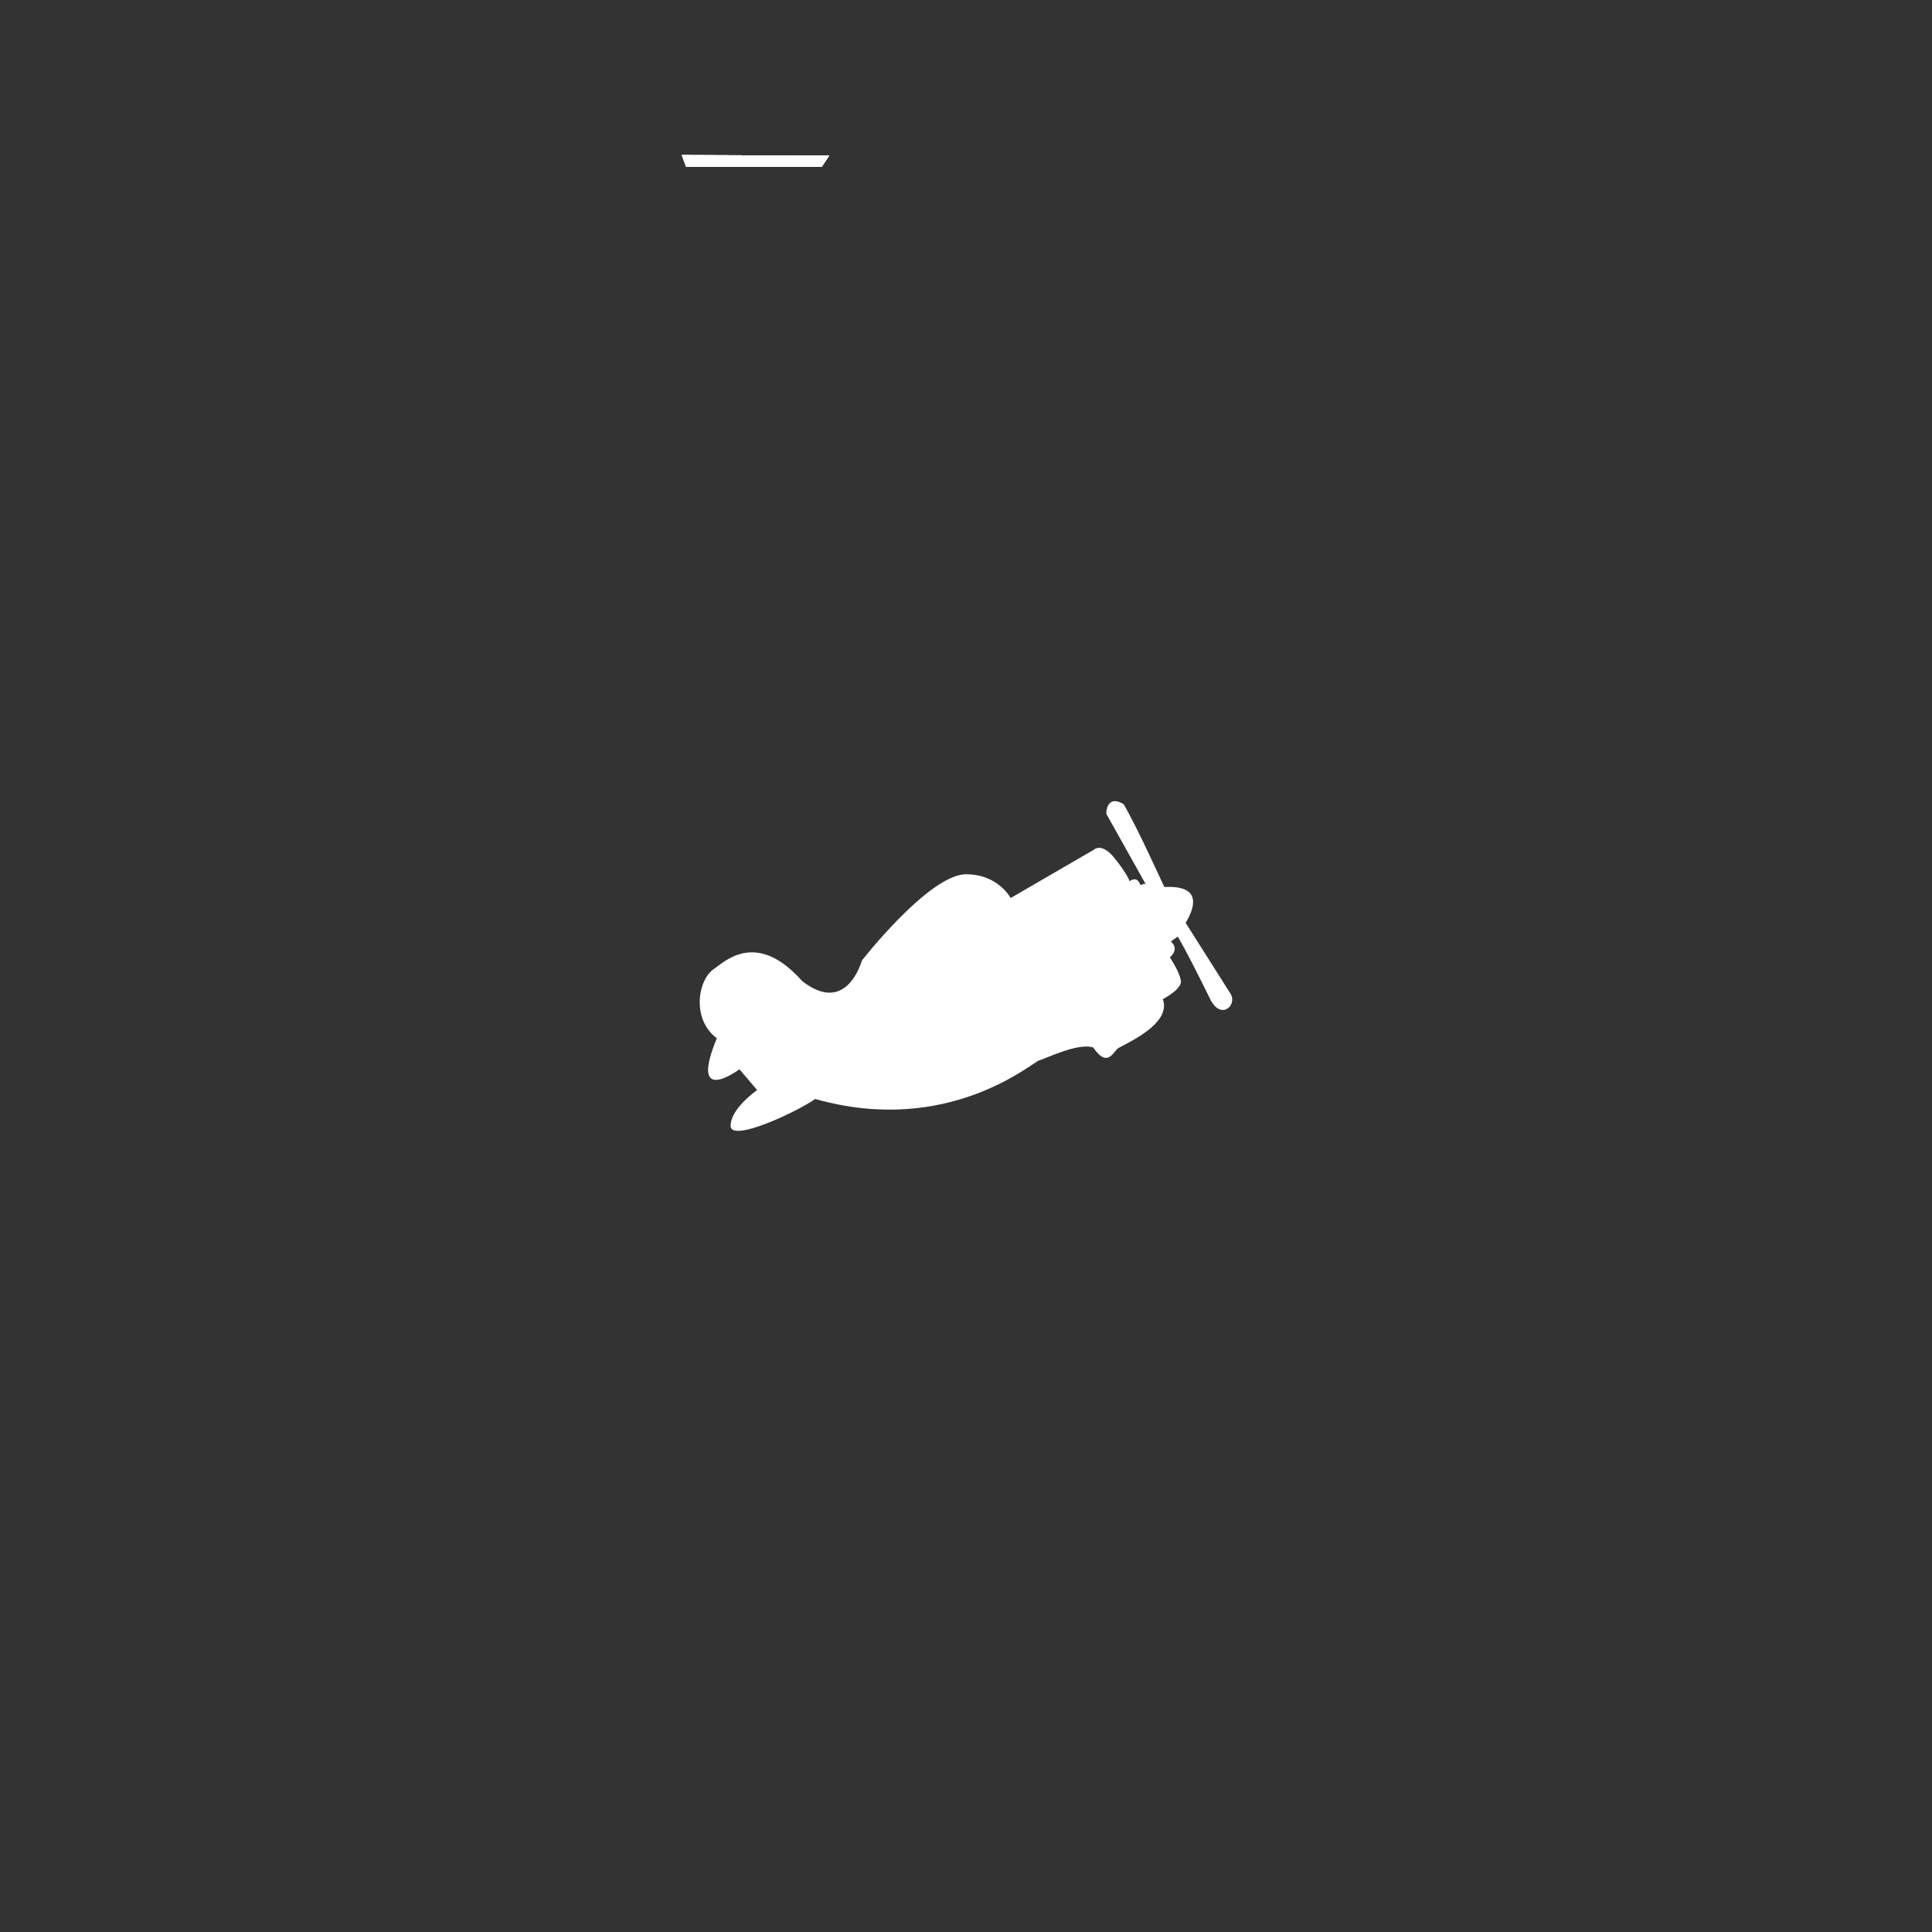 <svg xmlns="http://www.w3.org/2000/svg" xmlns:xlink="http://www.w3.org/1999/xlink" preserveAspectRatio="xMidYMid meet" width="32" height="32" viewBox="0 0 32 32" style="width:100%;height:100%;"><rect x="0" y="0" width="32" height="32" fill="#333333" stroke="none"/><script xmlns=""/><defs><animate repeatCount="indefinite" dur="1s" begin="0s" xlink:href="#_R_G_L_0_G_L_0_G_L_4_G_D_0_P_0" fill="freeze" attributeName="d" attributeType="XML" from="M25.05 -3.48 C25.05,-3.48 25.92,-2.13 28.88,3.9 C30.14,6.47 32.1,4.67 31.32,3.32 C31.32,3.32 25.99,-5.1 25.99,-5.1 C28.78,-9.83 24.08,-9.33 23.48,-9.35 C23.48,-9.35 23.42,-9.45 23.42,-9.45 C23.41,-9.41 20.31,-16.33 18.65,-19.14 C16.52,-20.45 16.5,-17.78 16.67,-17.88 C16.67,-17.88 21.25,-9.7 21.25,-9.7 C21.34,-9.66 21.32,-9.57 21.32,-9.57 C21.32,-9.57 21.25,-9.7 21.25,-9.7 C21.17,-9.74 20.99,-9.73 20.63,-9.57 C20.25,-10.77 19.35,-10.03 19.35,-10.03 C19.35,-10.03 19.2,-10.72 17.6,-12.73 C16.05,-14.66 15.17,-13.78 15.17,-13.78 C15.17,-13.78 5.28,-8.04 5.28,-8.04 C5.28,-8.04 3.77,-10.95 -0.18,-10.85 C-4.6,-10.54 -12.3,-0.67 -12.3,-0.67 C-12.37,-0.53 -14.11,5.89 -19.37,1.79 C-24.45,-3.9 -28,-1.04 -29.71,0.27 C-31.76,1.51 -32.5,6.32 -29.48,8.55 C-32.88,16.77 -26.81,12.21 -26.8,12.22 C-26.8,12.22 -24.71,14.68 -24.71,14.68 C-24.71,14.68 -27.84,16.84 -27.85,18.9 C-27.87,20.96 -19.88,17.2 -17.85,15.73 C-2.09,20.2 7.86,11.38 8.65,11.17 C9.14,11.09 13.2,9.03 15.05,9.64 C16.71,12.06 17.36,10.25 17.96,9.76 C18.64,9.27 24.39,6.94 23.29,3.92 C25.85,2.51 25.4,1.68 25.4,1.68 C25.4,1.68 25.36,0.88 24.12,-1.02 C25.34,-2.1 24.23,-2.89 24.23,-2.89 C24.23,-2.89 25.05,-3.48 25.05,-3.48z " to="M25.05 -3.48 C25.05,-3.48 25.92,-2.13 28.88,3.9 C30.14,6.47 32.1,4.67 31.32,3.32 C31.32,3.32 25.99,-5.1 25.99,-5.1 C28.78,-9.83 24.08,-9.33 23.48,-9.35 C23.48,-9.35 23.42,-9.45 23.42,-9.45 C23.41,-9.41 20.31,-16.33 18.65,-19.14 C16.52,-20.45 16.5,-17.78 16.67,-17.88 C16.67,-17.88 21.25,-9.7 21.25,-9.7 C21.34,-9.66 21.32,-9.57 21.32,-9.57 C21.32,-9.57 21.25,-9.7 21.25,-9.7 C21.17,-9.74 20.99,-9.73 20.63,-9.57 C20.25,-10.77 19.35,-10.03 19.35,-10.03 C19.35,-10.03 19.2,-10.72 17.6,-12.73 C16.05,-14.66 15.17,-13.78 15.17,-13.78 C15.17,-13.78 5.28,-8.04 5.28,-8.04 C5.28,-8.04 3.77,-10.95 -0.18,-10.85 C-4.6,-10.54 -12.3,-0.67 -12.3,-0.67 C-12.37,-0.53 -14.11,5.89 -19.37,1.79 C-24.45,-3.9 -28,-1.04 -29.71,0.27 C-31.76,1.51 -32.5,6.32 -29.48,8.55 C-32.88,16.77 -26.81,12.21 -26.8,12.22 C-26.8,12.22 -24.71,14.68 -24.71,14.68 C-24.71,14.68 -27.84,16.84 -27.85,18.9 C-27.87,20.96 -19.88,17.2 -17.85,15.73 C-2.09,20.2 7.86,11.38 8.65,11.17 C9.14,11.09 13.2,9.03 15.05,9.64 C16.71,12.06 17.36,10.25 17.96,9.76 C18.64,9.27 24.39,6.94 23.29,3.92 C25.85,2.51 25.4,1.68 25.4,1.68 C25.4,1.68 25.36,0.88 24.12,-1.02 C25.34,-2.1 24.23,-2.89 24.23,-2.89 C24.23,-2.89 25.05,-3.48 25.05,-3.48z " keyTimes="0;0.033;0.067;0.1;0.133;0.167;0.2;0.233;0.267;0.3;0.333;0.367;0.4;0.433;0.467;0.5;0.533;0.567;0.6;0.633;0.667;0.7;0.733;0.767;0.8;0.833;0.867;0.9;0.933;0.967;1" values="M25.05 -3.48 C25.05,-3.48 25.92,-2.13 28.88,3.9 C30.14,6.47 32.1,4.67 31.32,3.32 C31.32,3.32 25.99,-5.1 25.99,-5.1 C28.78,-9.83 24.08,-9.33 23.48,-9.35 C23.48,-9.35 23.42,-9.45 23.42,-9.45 C23.41,-9.41 20.31,-16.33 18.65,-19.14 C16.52,-20.45 16.5,-17.78 16.67,-17.88 C16.67,-17.88 21.25,-9.7 21.25,-9.7 C21.34,-9.66 21.32,-9.57 21.32,-9.57 C21.32,-9.57 21.25,-9.7 21.25,-9.7 C21.17,-9.74 20.99,-9.73 20.63,-9.57 C20.25,-10.77 19.35,-10.03 19.35,-10.03 C19.35,-10.03 19.2,-10.72 17.6,-12.73 C16.05,-14.66 15.17,-13.78 15.17,-13.78 C15.17,-13.78 5.28,-8.04 5.28,-8.04 C5.28,-8.04 3.77,-10.95 -0.18,-10.85 C-4.6,-10.54 -12.3,-0.67 -12.3,-0.67 C-12.37,-0.53 -14.11,5.89 -19.37,1.79 C-24.45,-3.9 -28,-1.04 -29.71,0.27 C-31.76,1.51 -32.5,6.32 -29.48,8.55 C-32.88,16.77 -26.81,12.21 -26.8,12.22 C-26.8,12.22 -24.71,14.68 -24.71,14.68 C-24.71,14.68 -27.84,16.84 -27.85,18.9 C-27.87,20.96 -19.88,17.2 -17.85,15.73 C-2.09,20.2 7.86,11.38 8.65,11.17 C9.14,11.09 13.2,9.03 15.05,9.64 C16.71,12.06 17.36,10.25 17.96,9.76 C18.64,9.27 24.39,6.94 23.29,3.92 C25.85,2.51 25.4,1.68 25.4,1.68 C25.4,1.68 25.36,0.88 24.12,-1.02 C25.34,-2.1 24.23,-2.89 24.23,-2.89 C24.23,-2.89 25.05,-3.48 25.05,-3.48z ;M25.05 -3.48 C25.05,-3.48 25.09,-4 26.05,-2.65 C27.12,-1.46 28.26,-2.38 26.86,-3.87 C26.86,-3.87 25.99,-5.1 25.99,-5.1 C28.78,-9.83 24.08,-9.33 23.48,-9.35 C23.48,-9.35 23.45,-9.52 23.45,-9.52 C23.45,-9.48 23.88,-8.84 22.22,-11.65 C21.51,-12.4 20.45,-11.56 20.95,-10.52 C20.95,-10.52 21.25,-9.7 21.25,-9.7 C21.34,-9.66 21.32,-9.57 21.32,-9.57 C21.32,-9.57 21.25,-9.7 21.25,-9.7 C21.17,-9.74 20.99,-9.73 20.63,-9.57 C20.25,-10.77 19.35,-10.03 19.35,-10.03 C19.35,-10.03 19.2,-10.72 17.6,-12.73 C16.05,-14.66 15.17,-13.78 15.17,-13.78 C15.17,-13.78 5.28,-8.04 5.28,-8.04 C5.28,-8.04 3.77,-10.95 -0.18,-10.85 C-4.6,-10.54 -12.3,-0.67 -12.3,-0.67 C-12.37,-0.53 -14.11,5.89 -19.37,1.79 C-24.45,-3.9 -28,-1.04 -29.71,0.27 C-31.76,1.51 -32.5,6.32 -29.48,8.55 C-32.88,16.77 -26.81,12.21 -26.8,12.22 C-26.8,12.22 -24.71,14.68 -24.71,14.68 C-24.71,14.68 -27.84,16.84 -27.85,18.9 C-27.87,20.96 -19.88,17.2 -17.85,15.73 C-2.09,20.2 7.86,11.38 8.65,11.17 C9.14,11.09 13.2,9.03 15.05,9.64 C16.71,12.06 17.36,10.25 17.96,9.76 C18.64,9.27 24.39,6.94 23.29,3.92 C25.85,2.51 25.4,1.68 25.4,1.68 C25.4,1.68 25.36,0.88 24.12,-1.02 C25.34,-2.1 24.23,-2.89 24.23,-2.89 C24.23,-2.89 25.05,-3.48 25.05,-3.48z ;M25.05 -3.48 C25.05,-3.48 25.92,-2.13 28.88,3.9 C30.14,6.47 32.1,4.67 31.32,3.32 C31.32,3.32 25.99,-5.1 25.99,-5.1 C28.78,-9.83 24.08,-9.33 23.48,-9.35 C23.48,-9.35 23.42,-9.45 23.42,-9.45 C23.41,-9.41 20.31,-16.33 18.65,-19.14 C16.52,-20.45 16.5,-17.78 16.67,-17.88 C16.67,-17.88 21.25,-9.7 21.25,-9.7 C21.34,-9.66 21.32,-9.57 21.32,-9.57 C21.32,-9.57 21.25,-9.7 21.25,-9.7 C21.17,-9.74 20.99,-9.73 20.63,-9.57 C20.25,-10.77 19.35,-10.03 19.35,-10.03 C19.35,-10.03 19.2,-10.72 17.6,-12.73 C16.05,-14.66 15.17,-13.78 15.17,-13.78 C15.17,-13.78 5.28,-8.04 5.28,-8.04 C5.28,-8.04 3.77,-10.95 -0.18,-10.85 C-4.6,-10.54 -12.3,-0.67 -12.3,-0.67 C-12.37,-0.53 -14.11,5.89 -19.37,1.79 C-24.45,-3.9 -28,-1.04 -29.71,0.27 C-31.76,1.51 -32.5,6.32 -29.48,8.55 C-32.88,16.77 -26.81,12.21 -26.8,12.22 C-26.8,12.22 -24.71,14.68 -24.71,14.68 C-24.71,14.68 -27.84,16.84 -27.85,18.9 C-27.87,20.96 -19.88,17.2 -17.85,15.73 C-2.09,20.2 7.86,11.38 8.65,11.17 C9.14,11.09 13.2,9.03 15.05,9.64 C16.71,12.06 17.36,10.25 17.96,9.76 C18.64,9.27 24.39,6.94 23.29,3.92 C25.85,2.51 25.4,1.68 25.4,1.68 C25.4,1.68 25.36,0.88 24.12,-1.02 C25.34,-2.1 24.23,-2.89 24.23,-2.89 C24.23,-2.89 25.05,-3.48 25.05,-3.48z ;M25.05 -3.48 C25.05,-3.48 25.09,-4 26.05,-2.65 C27.12,-1.46 28.26,-2.38 26.86,-3.87 C26.86,-3.87 25.99,-5.1 25.99,-5.1 C28.78,-9.83 24.08,-9.33 23.48,-9.35 C23.48,-9.35 23.45,-9.52 23.45,-9.52 C23.45,-9.48 23.88,-8.84 22.22,-11.65 C21.51,-12.4 20.45,-11.56 20.95,-10.52 C20.95,-10.52 21.25,-9.7 21.25,-9.7 C21.34,-9.66 21.32,-9.57 21.32,-9.57 C21.32,-9.57 21.25,-9.7 21.25,-9.7 C21.17,-9.74 20.99,-9.73 20.63,-9.57 C20.25,-10.77 19.35,-10.03 19.35,-10.03 C19.35,-10.03 19.2,-10.72 17.6,-12.73 C16.05,-14.66 15.17,-13.78 15.17,-13.78 C15.17,-13.78 5.28,-8.04 5.28,-8.04 C5.28,-8.04 3.77,-10.95 -0.18,-10.85 C-4.6,-10.54 -12.3,-0.67 -12.3,-0.67 C-12.37,-0.53 -14.11,5.89 -19.37,1.79 C-24.45,-3.9 -28,-1.04 -29.71,0.27 C-31.76,1.51 -32.5,6.32 -29.48,8.55 C-32.88,16.77 -26.81,12.21 -26.8,12.22 C-26.8,12.22 -24.71,14.68 -24.71,14.68 C-24.71,14.68 -27.84,16.84 -27.85,18.9 C-27.87,20.96 -19.88,17.2 -17.85,15.73 C-2.09,20.2 7.86,11.38 8.65,11.17 C9.14,11.09 13.2,9.03 15.05,9.64 C16.71,12.06 17.36,10.25 17.96,9.76 C18.64,9.27 24.39,6.94 23.29,3.92 C25.85,2.51 25.4,1.68 25.4,1.68 C25.4,1.68 25.36,0.88 24.12,-1.02 C25.34,-2.1 24.23,-2.89 24.23,-2.89 C24.23,-2.89 25.05,-3.48 25.05,-3.48z ;M25.05 -3.48 C25.05,-3.48 25.92,-2.13 28.88,3.9 C30.14,6.47 32.1,4.67 31.32,3.32 C31.32,3.32 25.99,-5.1 25.99,-5.1 C28.78,-9.83 24.08,-9.33 23.48,-9.35 C23.48,-9.35 23.42,-9.45 23.42,-9.45 C23.41,-9.41 20.31,-16.33 18.65,-19.14 C16.52,-20.45 16.5,-17.78 16.67,-17.88 C16.67,-17.88 21.25,-9.7 21.25,-9.7 C21.34,-9.66 21.32,-9.57 21.32,-9.57 C21.32,-9.57 21.25,-9.7 21.25,-9.7 C21.17,-9.74 20.99,-9.73 20.63,-9.57 C20.25,-10.77 19.35,-10.03 19.35,-10.03 C19.35,-10.03 19.2,-10.72 17.6,-12.73 C16.05,-14.66 15.17,-13.78 15.17,-13.78 C15.17,-13.78 5.28,-8.04 5.28,-8.04 C5.28,-8.04 3.77,-10.95 -0.18,-10.85 C-4.6,-10.54 -12.3,-0.67 -12.3,-0.67 C-12.37,-0.53 -14.11,5.89 -19.37,1.79 C-24.45,-3.9 -28,-1.04 -29.71,0.27 C-31.76,1.51 -32.5,6.32 -29.48,8.55 C-32.88,16.77 -26.81,12.21 -26.8,12.22 C-26.8,12.22 -24.71,14.68 -24.71,14.68 C-24.71,14.68 -27.84,16.84 -27.85,18.9 C-27.87,20.96 -19.88,17.2 -17.85,15.73 C-2.09,20.2 7.86,11.38 8.65,11.17 C9.14,11.09 13.2,9.03 15.05,9.64 C16.71,12.06 17.36,10.25 17.96,9.76 C18.64,9.27 24.39,6.94 23.29,3.92 C25.85,2.51 25.4,1.68 25.4,1.68 C25.4,1.68 25.36,0.88 24.12,-1.02 C25.34,-2.1 24.23,-2.89 24.23,-2.89 C24.23,-2.89 25.05,-3.48 25.05,-3.48z ;M25.05 -3.48 C25.05,-3.48 25.09,-4 26.05,-2.65 C27.12,-1.46 28.26,-2.38 26.86,-3.87 C26.86,-3.87 25.99,-5.1 25.99,-5.1 C28.78,-9.83 24.08,-9.33 23.48,-9.35 C23.48,-9.35 23.45,-9.52 23.45,-9.52 C23.45,-9.48 23.88,-8.84 22.22,-11.65 C21.51,-12.4 20.45,-11.56 20.95,-10.52 C20.95,-10.52 21.25,-9.7 21.25,-9.7 C21.34,-9.66 21.32,-9.57 21.32,-9.57 C21.32,-9.57 21.25,-9.7 21.25,-9.7 C21.17,-9.74 20.99,-9.73 20.63,-9.57 C20.25,-10.77 19.35,-10.03 19.35,-10.03 C19.35,-10.03 19.2,-10.72 17.6,-12.73 C16.05,-14.66 15.17,-13.78 15.17,-13.78 C15.17,-13.78 5.28,-8.04 5.28,-8.04 C5.28,-8.04 3.77,-10.95 -0.18,-10.85 C-4.6,-10.54 -12.3,-0.67 -12.3,-0.67 C-12.37,-0.53 -14.11,5.89 -19.37,1.79 C-24.45,-3.9 -28,-1.04 -29.71,0.27 C-31.76,1.51 -32.5,6.32 -29.48,8.55 C-32.88,16.77 -26.81,12.21 -26.8,12.22 C-26.8,12.22 -24.71,14.68 -24.71,14.68 C-24.71,14.68 -27.84,16.84 -27.85,18.9 C-27.87,20.96 -19.88,17.2 -17.85,15.73 C-2.09,20.2 7.86,11.38 8.65,11.17 C9.14,11.09 13.2,9.03 15.05,9.64 C16.71,12.06 17.36,10.25 17.96,9.76 C18.64,9.27 24.39,6.94 23.29,3.92 C25.85,2.51 25.4,1.68 25.4,1.68 C25.4,1.68 25.36,0.88 24.12,-1.02 C25.34,-2.1 24.23,-2.89 24.23,-2.89 C24.23,-2.89 25.05,-3.48 25.05,-3.48z ;M25.05 -3.48 C25.05,-3.48 25.92,-2.13 28.88,3.9 C30.14,6.47 32.1,4.67 31.32,3.32 C31.32,3.32 25.99,-5.1 25.99,-5.1 C28.78,-9.83 24.08,-9.33 23.48,-9.35 C23.48,-9.35 23.42,-9.45 23.42,-9.45 C23.41,-9.41 20.31,-16.33 18.65,-19.14 C16.52,-20.45 16.5,-17.78 16.67,-17.88 C16.67,-17.88 21.25,-9.7 21.25,-9.7 C21.34,-9.66 21.32,-9.57 21.32,-9.57 C21.32,-9.57 21.25,-9.7 21.25,-9.7 C21.17,-9.74 20.99,-9.73 20.63,-9.57 C20.25,-10.77 19.35,-10.03 19.35,-10.03 C19.35,-10.03 19.2,-10.72 17.6,-12.73 C16.05,-14.66 15.17,-13.78 15.17,-13.78 C15.17,-13.78 5.28,-8.04 5.28,-8.04 C5.28,-8.04 3.77,-10.95 -0.18,-10.85 C-4.6,-10.54 -12.3,-0.67 -12.3,-0.67 C-12.37,-0.53 -14.11,5.89 -19.37,1.79 C-24.45,-3.9 -28,-1.04 -29.71,0.27 C-31.76,1.51 -32.5,6.32 -29.48,8.55 C-32.88,16.77 -26.81,12.21 -26.8,12.22 C-26.8,12.22 -24.71,14.68 -24.71,14.68 C-24.71,14.68 -27.84,16.84 -27.85,18.9 C-27.87,20.96 -19.88,17.2 -17.85,15.73 C-2.09,20.2 7.86,11.38 8.65,11.17 C9.14,11.09 13.2,9.03 15.05,9.64 C16.71,12.06 17.36,10.25 17.96,9.76 C18.64,9.27 24.39,6.94 23.29,3.92 C25.85,2.51 25.4,1.68 25.4,1.68 C25.4,1.68 25.36,0.88 24.12,-1.02 C25.34,-2.1 24.23,-2.89 24.23,-2.89 C24.23,-2.89 25.05,-3.48 25.05,-3.48z ;M25.05 -3.48 C25.05,-3.48 25.09,-4 26.05,-2.65 C27.12,-1.46 28.26,-2.38 26.86,-3.87 C26.86,-3.87 25.99,-5.1 25.99,-5.1 C28.78,-9.83 24.08,-9.33 23.48,-9.35 C23.48,-9.35 23.45,-9.52 23.45,-9.52 C23.45,-9.48 23.88,-8.84 22.22,-11.65 C21.51,-12.4 20.45,-11.56 20.95,-10.52 C20.95,-10.52 21.25,-9.7 21.25,-9.7 C21.34,-9.66 21.32,-9.57 21.32,-9.57 C21.32,-9.57 21.25,-9.7 21.25,-9.7 C21.17,-9.74 20.99,-9.73 20.63,-9.57 C20.25,-10.77 19.35,-10.03 19.35,-10.03 C19.35,-10.03 19.2,-10.72 17.6,-12.73 C16.05,-14.66 15.17,-13.78 15.17,-13.78 C15.17,-13.78 5.28,-8.04 5.28,-8.04 C5.28,-8.04 3.77,-10.95 -0.18,-10.85 C-4.6,-10.54 -12.3,-0.67 -12.3,-0.67 C-12.37,-0.53 -14.11,5.89 -19.37,1.79 C-24.45,-3.9 -28,-1.04 -29.71,0.27 C-31.76,1.51 -32.5,6.32 -29.48,8.55 C-32.88,16.77 -26.81,12.21 -26.8,12.22 C-26.8,12.22 -24.71,14.68 -24.71,14.68 C-24.71,14.68 -27.84,16.84 -27.85,18.9 C-27.87,20.96 -19.88,17.2 -17.85,15.73 C-2.09,20.2 7.86,11.38 8.65,11.17 C9.14,11.09 13.2,9.03 15.05,9.64 C16.71,12.06 17.36,10.25 17.96,9.76 C18.64,9.27 24.39,6.94 23.29,3.92 C25.85,2.51 25.4,1.68 25.4,1.68 C25.4,1.68 25.36,0.88 24.12,-1.02 C25.34,-2.1 24.23,-2.89 24.23,-2.89 C24.23,-2.89 25.05,-3.48 25.05,-3.48z ;M25.05 -3.48 C25.05,-3.48 25.92,-2.13 28.88,3.9 C30.14,6.47 32.1,4.67 31.32,3.32 C31.32,3.32 25.99,-5.1 25.99,-5.1 C28.78,-9.83 24.08,-9.33 23.48,-9.35 C23.48,-9.35 23.42,-9.45 23.42,-9.45 C23.41,-9.41 20.31,-16.33 18.65,-19.14 C16.52,-20.45 16.5,-17.78 16.67,-17.88 C16.67,-17.88 21.25,-9.7 21.25,-9.7 C21.34,-9.66 21.32,-9.57 21.32,-9.57 C21.32,-9.57 21.25,-9.7 21.25,-9.7 C21.17,-9.74 20.99,-9.73 20.63,-9.57 C20.25,-10.77 19.35,-10.03 19.35,-10.03 C19.35,-10.03 19.2,-10.72 17.6,-12.73 C16.05,-14.66 15.17,-13.78 15.17,-13.78 C15.17,-13.78 5.28,-8.04 5.28,-8.04 C5.28,-8.04 3.77,-10.95 -0.18,-10.85 C-4.6,-10.54 -12.3,-0.67 -12.3,-0.67 C-12.37,-0.53 -14.11,5.89 -19.37,1.79 C-24.45,-3.9 -28,-1.04 -29.71,0.27 C-31.76,1.51 -32.5,6.32 -29.48,8.55 C-32.88,16.77 -26.81,12.21 -26.8,12.22 C-26.8,12.22 -24.71,14.68 -24.71,14.68 C-24.71,14.68 -27.84,16.84 -27.85,18.9 C-27.87,20.96 -19.88,17.2 -17.85,15.73 C-2.09,20.2 7.86,11.38 8.65,11.17 C9.14,11.09 13.2,9.03 15.05,9.64 C16.71,12.06 17.36,10.25 17.96,9.76 C18.64,9.27 24.39,6.94 23.29,3.92 C25.85,2.51 25.4,1.68 25.4,1.68 C25.4,1.68 25.36,0.88 24.12,-1.02 C25.34,-2.1 24.23,-2.89 24.23,-2.89 C24.23,-2.89 25.05,-3.48 25.05,-3.48z ;M25.05 -3.48 C25.05,-3.48 25.09,-4 26.05,-2.65 C27.12,-1.46 28.26,-2.38 26.86,-3.87 C26.86,-3.87 25.99,-5.1 25.99,-5.1 C28.78,-9.83 24.08,-9.33 23.48,-9.35 C23.48,-9.35 23.45,-9.52 23.45,-9.52 C23.45,-9.48 23.88,-8.84 22.22,-11.65 C21.51,-12.4 20.45,-11.56 20.95,-10.52 C20.95,-10.52 21.25,-9.7 21.25,-9.7 C21.34,-9.66 21.32,-9.57 21.32,-9.57 C21.32,-9.57 21.25,-9.7 21.25,-9.7 C21.17,-9.74 20.99,-9.73 20.63,-9.57 C20.25,-10.77 19.35,-10.03 19.35,-10.03 C19.35,-10.03 19.2,-10.72 17.6,-12.73 C16.05,-14.66 15.17,-13.78 15.17,-13.78 C15.17,-13.78 5.28,-8.04 5.28,-8.04 C5.28,-8.04 3.77,-10.95 -0.18,-10.85 C-4.6,-10.54 -12.3,-0.67 -12.3,-0.67 C-12.37,-0.53 -14.11,5.89 -19.37,1.79 C-24.45,-3.9 -28,-1.04 -29.71,0.27 C-31.76,1.51 -32.5,6.32 -29.48,8.55 C-32.88,16.77 -26.81,12.21 -26.8,12.22 C-26.8,12.22 -24.71,14.68 -24.71,14.68 C-24.71,14.68 -27.84,16.84 -27.85,18.9 C-27.87,20.96 -19.88,17.2 -17.85,15.73 C-2.09,20.2 7.86,11.38 8.65,11.17 C9.14,11.09 13.2,9.03 15.05,9.64 C16.71,12.06 17.36,10.25 17.96,9.76 C18.64,9.27 24.39,6.94 23.29,3.92 C25.85,2.51 25.4,1.68 25.4,1.68 C25.4,1.68 25.36,0.88 24.12,-1.02 C25.34,-2.1 24.23,-2.89 24.23,-2.89 C24.23,-2.89 25.05,-3.48 25.05,-3.48z ;M25.05 -3.48 C25.05,-3.48 25.92,-2.13 28.88,3.9 C30.14,6.47 32.1,4.67 31.32,3.32 C31.32,3.32 25.99,-5.1 25.99,-5.1 C28.78,-9.83 24.08,-9.33 23.48,-9.35 C23.48,-9.35 23.42,-9.45 23.42,-9.45 C23.41,-9.41 20.31,-16.33 18.65,-19.14 C16.52,-20.45 16.5,-17.78 16.67,-17.88 C16.67,-17.88 21.25,-9.7 21.25,-9.7 C21.34,-9.66 21.32,-9.57 21.32,-9.57 C21.32,-9.57 21.25,-9.7 21.25,-9.7 C21.17,-9.74 20.99,-9.73 20.63,-9.57 C20.25,-10.77 19.35,-10.03 19.35,-10.03 C19.35,-10.03 19.2,-10.72 17.6,-12.73 C16.05,-14.66 15.17,-13.78 15.17,-13.78 C15.17,-13.78 5.28,-8.04 5.28,-8.04 C5.28,-8.04 3.77,-10.95 -0.18,-10.85 C-4.6,-10.54 -12.3,-0.67 -12.3,-0.67 C-12.37,-0.53 -14.11,5.89 -19.37,1.79 C-24.45,-3.9 -28,-1.04 -29.71,0.27 C-31.76,1.51 -32.5,6.32 -29.48,8.55 C-32.88,16.77 -26.81,12.21 -26.8,12.22 C-26.8,12.22 -24.71,14.68 -24.71,14.68 C-24.71,14.68 -27.84,16.84 -27.85,18.9 C-27.87,20.96 -19.88,17.2 -17.85,15.73 C-2.09,20.2 7.86,11.38 8.65,11.17 C9.14,11.09 13.2,9.03 15.05,9.64 C16.71,12.06 17.36,10.25 17.96,9.76 C18.64,9.27 24.39,6.94 23.29,3.92 C25.85,2.51 25.4,1.68 25.4,1.68 C25.4,1.68 25.36,0.88 24.12,-1.02 C25.34,-2.1 24.23,-2.89 24.23,-2.89 C24.23,-2.89 25.05,-3.48 25.05,-3.48z ;M25.05 -3.48 C25.05,-3.48 25.09,-4 26.05,-2.65 C27.12,-1.46 28.26,-2.38 26.86,-3.87 C26.86,-3.87 25.99,-5.1 25.99,-5.1 C28.78,-9.83 24.08,-9.33 23.48,-9.35 C23.48,-9.35 23.45,-9.52 23.45,-9.52 C23.45,-9.48 23.88,-8.84 22.22,-11.65 C21.51,-12.4 20.45,-11.56 20.95,-10.52 C20.95,-10.52 21.25,-9.7 21.25,-9.7 C21.34,-9.66 21.32,-9.57 21.32,-9.57 C21.32,-9.57 21.25,-9.7 21.25,-9.7 C21.17,-9.74 20.99,-9.73 20.63,-9.57 C20.25,-10.77 19.35,-10.03 19.35,-10.03 C19.35,-10.03 19.2,-10.72 17.6,-12.73 C16.05,-14.66 15.17,-13.78 15.17,-13.78 C15.17,-13.78 5.28,-8.04 5.28,-8.04 C5.28,-8.04 3.77,-10.95 -0.18,-10.85 C-4.6,-10.54 -12.3,-0.67 -12.3,-0.67 C-12.37,-0.53 -14.11,5.89 -19.37,1.79 C-24.45,-3.9 -28,-1.04 -29.71,0.27 C-31.76,1.51 -32.5,6.32 -29.48,8.55 C-32.88,16.77 -26.81,12.21 -26.8,12.22 C-26.8,12.22 -24.71,14.68 -24.71,14.68 C-24.71,14.68 -27.84,16.84 -27.85,18.9 C-27.87,20.96 -19.88,17.2 -17.85,15.73 C-2.09,20.2 7.86,11.38 8.65,11.17 C9.14,11.09 13.2,9.03 15.05,9.64 C16.71,12.06 17.36,10.25 17.96,9.76 C18.64,9.27 24.39,6.94 23.29,3.92 C25.85,2.51 25.4,1.68 25.4,1.68 C25.4,1.68 25.36,0.88 24.12,-1.02 C25.34,-2.1 24.23,-2.89 24.23,-2.89 C24.23,-2.89 25.05,-3.48 25.05,-3.48z ;M25.05 -3.48 C25.05,-3.48 25.92,-2.13 28.88,3.9 C30.14,6.47 32.1,4.67 31.32,3.32 C31.32,3.32 25.99,-5.1 25.99,-5.1 C28.78,-9.83 24.08,-9.33 23.48,-9.35 C23.48,-9.35 23.42,-9.45 23.42,-9.45 C23.41,-9.41 20.31,-16.33 18.65,-19.14 C16.52,-20.45 16.5,-17.78 16.67,-17.88 C16.67,-17.88 21.25,-9.7 21.25,-9.7 C21.34,-9.66 21.32,-9.57 21.32,-9.57 C21.32,-9.57 21.25,-9.7 21.25,-9.7 C21.17,-9.74 20.99,-9.73 20.63,-9.57 C20.25,-10.77 19.35,-10.03 19.35,-10.03 C19.35,-10.03 19.2,-10.72 17.6,-12.73 C16.05,-14.66 15.17,-13.78 15.17,-13.78 C15.17,-13.78 5.28,-8.04 5.28,-8.04 C5.28,-8.04 3.77,-10.95 -0.18,-10.85 C-4.6,-10.54 -12.3,-0.67 -12.3,-0.67 C-12.37,-0.53 -14.11,5.89 -19.37,1.79 C-24.45,-3.9 -28,-1.04 -29.71,0.27 C-31.76,1.51 -32.5,6.32 -29.48,8.55 C-32.88,16.77 -26.81,12.21 -26.8,12.22 C-26.8,12.22 -24.71,14.68 -24.71,14.68 C-24.71,14.68 -27.84,16.84 -27.85,18.9 C-27.87,20.96 -19.88,17.2 -17.85,15.73 C-2.09,20.2 7.86,11.38 8.65,11.17 C9.14,11.09 13.2,9.03 15.05,9.64 C16.71,12.06 17.36,10.25 17.96,9.76 C18.64,9.27 24.39,6.94 23.29,3.92 C25.85,2.51 25.4,1.68 25.4,1.68 C25.4,1.68 25.36,0.88 24.12,-1.02 C25.34,-2.1 24.23,-2.89 24.23,-2.89 C24.23,-2.89 25.05,-3.48 25.05,-3.48z ;M25.05 -3.48 C25.05,-3.48 25.09,-4 26.05,-2.65 C27.12,-1.46 28.26,-2.38 26.86,-3.87 C26.86,-3.87 25.99,-5.1 25.99,-5.1 C28.78,-9.83 24.08,-9.33 23.48,-9.35 C23.48,-9.35 23.45,-9.52 23.45,-9.52 C23.45,-9.48 23.88,-8.84 22.22,-11.65 C21.51,-12.4 20.45,-11.56 20.95,-10.52 C20.95,-10.52 21.25,-9.7 21.25,-9.7 C21.34,-9.66 21.32,-9.57 21.32,-9.57 C21.32,-9.57 21.25,-9.7 21.25,-9.7 C21.17,-9.74 20.99,-9.73 20.63,-9.57 C20.25,-10.77 19.35,-10.03 19.35,-10.03 C19.35,-10.03 19.2,-10.72 17.6,-12.73 C16.05,-14.66 15.17,-13.78 15.17,-13.78 C15.17,-13.78 5.28,-8.04 5.28,-8.04 C5.28,-8.04 3.77,-10.95 -0.18,-10.85 C-4.6,-10.54 -12.3,-0.67 -12.3,-0.67 C-12.37,-0.53 -14.11,5.89 -19.37,1.79 C-24.45,-3.9 -28,-1.04 -29.71,0.27 C-31.76,1.51 -32.5,6.32 -29.48,8.55 C-32.88,16.77 -26.81,12.21 -26.8,12.22 C-26.8,12.22 -24.71,14.68 -24.71,14.68 C-24.71,14.68 -27.84,16.84 -27.85,18.9 C-27.87,20.96 -19.88,17.2 -17.85,15.73 C-2.09,20.2 7.86,11.38 8.65,11.17 C9.14,11.09 13.2,9.03 15.05,9.64 C16.71,12.06 17.36,10.25 17.96,9.76 C18.64,9.27 24.39,6.94 23.29,3.92 C25.85,2.51 25.4,1.68 25.4,1.68 C25.4,1.68 25.36,0.88 24.12,-1.02 C25.34,-2.1 24.23,-2.89 24.23,-2.89 C24.23,-2.89 25.05,-3.48 25.05,-3.48z ;M25.05 -3.48 C25.05,-3.48 25.92,-2.13 28.88,3.9 C30.14,6.47 32.1,4.67 31.32,3.32 C31.32,3.32 25.99,-5.1 25.99,-5.1 C28.78,-9.83 24.08,-9.33 23.48,-9.35 C23.48,-9.35 23.42,-9.45 23.42,-9.45 C23.41,-9.41 20.31,-16.33 18.65,-19.14 C16.52,-20.45 16.5,-17.78 16.67,-17.88 C16.67,-17.88 21.25,-9.7 21.25,-9.7 C21.34,-9.66 21.32,-9.57 21.32,-9.57 C21.32,-9.57 21.25,-9.7 21.25,-9.7 C21.17,-9.74 20.99,-9.73 20.63,-9.57 C20.25,-10.77 19.35,-10.03 19.35,-10.03 C19.35,-10.03 19.2,-10.72 17.6,-12.73 C16.05,-14.66 15.17,-13.78 15.17,-13.78 C15.17,-13.78 5.28,-8.04 5.28,-8.04 C5.28,-8.04 3.77,-10.95 -0.18,-10.85 C-4.6,-10.54 -12.3,-0.67 -12.3,-0.67 C-12.37,-0.53 -14.11,5.89 -19.37,1.79 C-24.45,-3.9 -28,-1.04 -29.71,0.27 C-31.76,1.51 -32.5,6.32 -29.48,8.55 C-32.88,16.77 -26.81,12.21 -26.8,12.22 C-26.8,12.22 -24.71,14.68 -24.71,14.68 C-24.71,14.68 -27.84,16.84 -27.85,18.9 C-27.87,20.96 -19.88,17.2 -17.85,15.73 C-2.09,20.2 7.86,11.38 8.65,11.17 C9.14,11.09 13.2,9.03 15.05,9.64 C16.71,12.06 17.36,10.25 17.96,9.76 C18.64,9.27 24.39,6.94 23.29,3.92 C25.85,2.51 25.4,1.68 25.4,1.68 C25.4,1.68 25.36,0.88 24.12,-1.02 C25.34,-2.1 24.23,-2.89 24.23,-2.89 C24.23,-2.89 25.05,-3.48 25.05,-3.48z ;M25.05 -3.48 C25.05,-3.48 25.09,-4 26.05,-2.65 C27.12,-1.46 28.26,-2.38 26.86,-3.87 C26.86,-3.87 25.99,-5.1 25.99,-5.1 C28.78,-9.83 24.08,-9.33 23.48,-9.35 C23.48,-9.35 23.45,-9.52 23.45,-9.52 C23.45,-9.48 23.88,-8.84 22.22,-11.65 C21.51,-12.4 20.45,-11.56 20.95,-10.52 C20.95,-10.52 21.25,-9.7 21.25,-9.7 C21.34,-9.66 21.32,-9.57 21.32,-9.57 C21.32,-9.57 21.25,-9.7 21.25,-9.7 C21.17,-9.74 20.99,-9.73 20.63,-9.57 C20.25,-10.77 19.35,-10.03 19.35,-10.03 C19.35,-10.03 19.2,-10.72 17.6,-12.73 C16.05,-14.66 15.17,-13.78 15.17,-13.78 C15.17,-13.78 5.28,-8.04 5.28,-8.04 C5.28,-8.04 3.77,-10.95 -0.18,-10.85 C-4.6,-10.54 -12.3,-0.67 -12.3,-0.67 C-12.37,-0.53 -14.11,5.89 -19.37,1.79 C-24.45,-3.9 -28,-1.04 -29.71,0.27 C-31.76,1.51 -32.5,6.32 -29.48,8.55 C-32.88,16.77 -26.81,12.21 -26.8,12.22 C-26.8,12.22 -24.71,14.68 -24.71,14.68 C-24.71,14.68 -27.84,16.84 -27.85,18.9 C-27.87,20.96 -19.88,17.2 -17.85,15.73 C-2.09,20.2 7.86,11.38 8.65,11.17 C9.14,11.09 13.2,9.03 15.05,9.64 C16.71,12.06 17.36,10.25 17.96,9.76 C18.64,9.27 24.39,6.94 23.29,3.92 C25.85,2.51 25.4,1.68 25.4,1.68 C25.4,1.68 25.36,0.88 24.12,-1.02 C25.34,-2.1 24.23,-2.89 24.23,-2.89 C24.23,-2.89 25.05,-3.48 25.05,-3.48z ;M25.05 -3.48 C25.05,-3.48 25.92,-2.13 28.88,3.9 C30.14,6.47 32.1,4.67 31.32,3.32 C31.32,3.32 25.99,-5.1 25.99,-5.1 C28.78,-9.83 24.08,-9.33 23.48,-9.35 C23.48,-9.35 23.42,-9.45 23.42,-9.45 C23.41,-9.41 20.31,-16.33 18.65,-19.14 C16.52,-20.45 16.5,-17.78 16.67,-17.88 C16.67,-17.88 21.25,-9.7 21.25,-9.7 C21.34,-9.66 21.32,-9.57 21.32,-9.57 C21.32,-9.57 21.25,-9.7 21.25,-9.7 C21.17,-9.74 20.99,-9.73 20.63,-9.57 C20.25,-10.77 19.35,-10.03 19.35,-10.03 C19.35,-10.03 19.2,-10.72 17.6,-12.73 C16.05,-14.66 15.17,-13.78 15.17,-13.78 C15.17,-13.78 5.28,-8.04 5.28,-8.04 C5.28,-8.04 3.77,-10.95 -0.18,-10.85 C-4.6,-10.54 -12.3,-0.67 -12.3,-0.67 C-12.37,-0.53 -14.11,5.89 -19.37,1.79 C-24.45,-3.9 -28,-1.04 -29.71,0.27 C-31.76,1.51 -32.5,6.32 -29.48,8.55 C-32.88,16.77 -26.81,12.21 -26.8,12.22 C-26.8,12.22 -24.71,14.68 -24.71,14.68 C-24.71,14.68 -27.84,16.84 -27.85,18.9 C-27.87,20.96 -19.88,17.2 -17.85,15.73 C-2.09,20.2 7.86,11.38 8.65,11.17 C9.14,11.09 13.2,9.03 15.05,9.64 C16.71,12.06 17.36,10.25 17.96,9.76 C18.64,9.27 24.39,6.94 23.29,3.92 C25.85,2.51 25.4,1.68 25.4,1.68 C25.4,1.68 25.36,0.88 24.12,-1.02 C25.34,-2.1 24.23,-2.89 24.23,-2.89 C24.23,-2.89 25.05,-3.48 25.05,-3.48z ;M25.05 -3.48 C25.05,-3.48 25.09,-4 26.05,-2.65 C27.12,-1.46 28.26,-2.38 26.86,-3.87 C26.86,-3.87 25.99,-5.1 25.99,-5.1 C28.78,-9.83 24.08,-9.33 23.48,-9.35 C23.48,-9.35 23.45,-9.52 23.45,-9.52 C23.45,-9.48 23.88,-8.84 22.22,-11.65 C21.51,-12.4 20.45,-11.56 20.95,-10.52 C20.95,-10.52 21.25,-9.7 21.25,-9.7 C21.34,-9.66 21.32,-9.57 21.32,-9.57 C21.32,-9.57 21.25,-9.7 21.25,-9.7 C21.17,-9.74 20.99,-9.73 20.63,-9.57 C20.25,-10.77 19.35,-10.03 19.35,-10.03 C19.35,-10.03 19.2,-10.72 17.6,-12.73 C16.05,-14.66 15.17,-13.78 15.17,-13.78 C15.17,-13.78 5.28,-8.04 5.28,-8.04 C5.28,-8.04 3.77,-10.95 -0.18,-10.85 C-4.6,-10.54 -12.3,-0.67 -12.3,-0.67 C-12.37,-0.53 -14.11,5.89 -19.37,1.79 C-24.45,-3.9 -28,-1.04 -29.71,0.27 C-31.76,1.51 -32.5,6.32 -29.48,8.55 C-32.88,16.77 -26.81,12.21 -26.8,12.22 C-26.8,12.22 -24.71,14.68 -24.71,14.68 C-24.71,14.68 -27.84,16.84 -27.85,18.9 C-27.87,20.96 -19.88,17.2 -17.85,15.73 C-2.09,20.2 7.86,11.38 8.65,11.17 C9.14,11.09 13.2,9.03 15.05,9.64 C16.71,12.06 17.36,10.25 17.96,9.76 C18.64,9.27 24.39,6.94 23.29,3.92 C25.85,2.51 25.4,1.68 25.4,1.68 C25.4,1.68 25.36,0.88 24.12,-1.02 C25.34,-2.1 24.23,-2.89 24.23,-2.89 C24.23,-2.89 25.05,-3.48 25.05,-3.48z ;M25.05 -3.48 C25.05,-3.48 25.92,-2.13 28.88,3.9 C30.14,6.47 32.1,4.67 31.32,3.32 C31.32,3.32 25.99,-5.1 25.99,-5.1 C28.78,-9.83 24.08,-9.33 23.48,-9.35 C23.48,-9.35 23.42,-9.45 23.42,-9.45 C23.41,-9.41 20.31,-16.33 18.65,-19.14 C16.52,-20.45 16.5,-17.78 16.67,-17.88 C16.67,-17.88 21.25,-9.7 21.25,-9.7 C21.34,-9.66 21.32,-9.57 21.32,-9.57 C21.32,-9.57 21.25,-9.7 21.25,-9.7 C21.17,-9.74 20.99,-9.73 20.63,-9.57 C20.25,-10.77 19.35,-10.03 19.35,-10.03 C19.35,-10.03 19.2,-10.72 17.6,-12.73 C16.05,-14.66 15.17,-13.78 15.17,-13.78 C15.17,-13.78 5.28,-8.04 5.28,-8.04 C5.28,-8.04 3.77,-10.95 -0.18,-10.85 C-4.6,-10.54 -12.3,-0.67 -12.3,-0.67 C-12.37,-0.53 -14.11,5.89 -19.37,1.79 C-24.45,-3.9 -28,-1.04 -29.71,0.27 C-31.76,1.51 -32.5,6.32 -29.48,8.55 C-32.88,16.77 -26.81,12.21 -26.8,12.22 C-26.8,12.22 -24.71,14.68 -24.71,14.68 C-24.71,14.68 -27.84,16.84 -27.85,18.9 C-27.87,20.96 -19.88,17.2 -17.85,15.73 C-2.09,20.2 7.86,11.38 8.65,11.17 C9.14,11.09 13.2,9.03 15.05,9.64 C16.71,12.06 17.36,10.25 17.96,9.76 C18.64,9.27 24.39,6.94 23.29,3.92 C25.85,2.51 25.4,1.68 25.4,1.68 C25.4,1.68 25.36,0.88 24.12,-1.02 C25.34,-2.1 24.23,-2.89 24.23,-2.89 C24.23,-2.89 25.05,-3.48 25.05,-3.48z ;M25.05 -3.48 C25.05,-3.48 25.09,-4 26.05,-2.65 C27.12,-1.46 28.26,-2.38 26.86,-3.87 C26.86,-3.87 25.99,-5.1 25.99,-5.1 C28.78,-9.83 24.08,-9.33 23.48,-9.35 C23.48,-9.35 23.45,-9.52 23.45,-9.52 C23.45,-9.48 23.88,-8.84 22.22,-11.65 C21.51,-12.4 20.45,-11.56 20.95,-10.52 C20.95,-10.52 21.25,-9.7 21.25,-9.7 C21.34,-9.66 21.32,-9.57 21.32,-9.57 C21.32,-9.57 21.25,-9.7 21.25,-9.7 C21.17,-9.74 20.99,-9.73 20.63,-9.57 C20.25,-10.77 19.35,-10.03 19.35,-10.03 C19.35,-10.03 19.2,-10.72 17.6,-12.73 C16.05,-14.66 15.17,-13.78 15.17,-13.78 C15.17,-13.78 5.28,-8.04 5.28,-8.04 C5.28,-8.04 3.77,-10.95 -0.18,-10.85 C-4.6,-10.54 -12.3,-0.67 -12.3,-0.67 C-12.37,-0.53 -14.11,5.89 -19.37,1.79 C-24.45,-3.9 -28,-1.04 -29.71,0.27 C-31.76,1.51 -32.5,6.32 -29.48,8.55 C-32.88,16.77 -26.81,12.21 -26.8,12.22 C-26.8,12.22 -24.71,14.68 -24.71,14.68 C-24.71,14.68 -27.84,16.84 -27.85,18.9 C-27.87,20.96 -19.88,17.2 -17.85,15.73 C-2.09,20.2 7.86,11.38 8.65,11.17 C9.14,11.09 13.2,9.03 15.05,9.64 C16.71,12.06 17.36,10.25 17.96,9.76 C18.64,9.27 24.39,6.94 23.29,3.92 C25.85,2.51 25.4,1.68 25.4,1.68 C25.4,1.68 25.36,0.88 24.12,-1.02 C25.34,-2.1 24.23,-2.89 24.23,-2.89 C24.23,-2.89 25.05,-3.48 25.05,-3.48z ;M25.05 -3.48 C25.05,-3.48 25.92,-2.13 28.88,3.9 C30.14,6.47 32.1,4.67 31.32,3.32 C31.32,3.32 25.99,-5.1 25.99,-5.1 C28.78,-9.83 24.08,-9.33 23.48,-9.35 C23.48,-9.35 23.42,-9.45 23.42,-9.45 C23.41,-9.41 20.31,-16.33 18.65,-19.14 C16.52,-20.45 16.5,-17.78 16.67,-17.88 C16.67,-17.88 21.25,-9.7 21.25,-9.7 C21.34,-9.66 21.32,-9.57 21.32,-9.57 C21.32,-9.57 21.25,-9.7 21.25,-9.7 C21.17,-9.74 20.99,-9.73 20.63,-9.57 C20.25,-10.77 19.35,-10.03 19.35,-10.03 C19.35,-10.03 19.2,-10.72 17.6,-12.73 C16.05,-14.66 15.17,-13.78 15.17,-13.78 C15.17,-13.78 5.28,-8.04 5.28,-8.04 C5.28,-8.04 3.77,-10.95 -0.18,-10.85 C-4.6,-10.54 -12.3,-0.67 -12.3,-0.67 C-12.37,-0.53 -14.11,5.89 -19.37,1.79 C-24.45,-3.9 -28,-1.04 -29.71,0.27 C-31.76,1.51 -32.5,6.32 -29.48,8.55 C-32.88,16.77 -26.81,12.21 -26.8,12.22 C-26.8,12.22 -24.71,14.68 -24.71,14.68 C-24.71,14.68 -27.84,16.84 -27.85,18.9 C-27.87,20.96 -19.88,17.2 -17.85,15.73 C-2.09,20.2 7.86,11.38 8.65,11.17 C9.14,11.09 13.2,9.03 15.05,9.64 C16.71,12.06 17.36,10.25 17.96,9.76 C18.64,9.27 24.39,6.94 23.29,3.92 C25.85,2.51 25.4,1.68 25.4,1.68 C25.4,1.68 25.36,0.88 24.12,-1.02 C25.34,-2.1 24.23,-2.89 24.23,-2.89 C24.23,-2.89 25.05,-3.48 25.05,-3.48z ;M25.05 -3.48 C25.05,-3.48 25.09,-4 26.05,-2.65 C27.12,-1.46 28.26,-2.38 26.86,-3.87 C26.86,-3.87 25.99,-5.1 25.99,-5.1 C28.78,-9.83 24.08,-9.33 23.48,-9.35 C23.48,-9.35 23.45,-9.52 23.45,-9.52 C23.45,-9.48 23.88,-8.84 22.22,-11.65 C21.51,-12.4 20.45,-11.56 20.95,-10.52 C20.95,-10.52 21.25,-9.7 21.25,-9.7 C21.34,-9.66 21.32,-9.57 21.32,-9.57 C21.32,-9.57 21.25,-9.7 21.25,-9.7 C21.17,-9.74 20.99,-9.73 20.63,-9.57 C20.25,-10.77 19.35,-10.03 19.35,-10.03 C19.35,-10.03 19.2,-10.72 17.6,-12.73 C16.05,-14.66 15.17,-13.78 15.17,-13.78 C15.17,-13.78 5.28,-8.04 5.28,-8.04 C5.28,-8.04 3.77,-10.95 -0.18,-10.85 C-4.6,-10.54 -12.3,-0.67 -12.3,-0.67 C-12.37,-0.53 -14.11,5.89 -19.37,1.79 C-24.45,-3.9 -28,-1.04 -29.71,0.27 C-31.76,1.51 -32.5,6.32 -29.48,8.55 C-32.88,16.77 -26.81,12.21 -26.8,12.22 C-26.8,12.22 -24.71,14.68 -24.71,14.68 C-24.71,14.68 -27.84,16.84 -27.85,18.9 C-27.87,20.96 -19.88,17.2 -17.85,15.73 C-2.09,20.2 7.86,11.38 8.65,11.17 C9.14,11.09 13.2,9.03 15.05,9.64 C16.71,12.06 17.36,10.25 17.96,9.76 C18.64,9.27 24.39,6.94 23.29,3.92 C25.85,2.51 25.4,1.68 25.4,1.68 C25.4,1.68 25.36,0.88 24.12,-1.02 C25.34,-2.1 24.23,-2.89 24.23,-2.89 C24.23,-2.89 25.05,-3.48 25.05,-3.48z ;M25.05 -3.48 C25.05,-3.48 25.92,-2.13 28.88,3.9 C30.14,6.47 32.1,4.67 31.32,3.32 C31.32,3.32 25.99,-5.1 25.99,-5.1 C28.78,-9.83 24.08,-9.33 23.48,-9.35 C23.48,-9.35 23.42,-9.45 23.42,-9.45 C23.41,-9.41 20.31,-16.33 18.65,-19.14 C16.52,-20.45 16.5,-17.78 16.67,-17.88 C16.67,-17.88 21.25,-9.7 21.25,-9.7 C21.34,-9.66 21.32,-9.57 21.32,-9.57 C21.32,-9.57 21.25,-9.7 21.25,-9.7 C21.17,-9.74 20.99,-9.73 20.63,-9.57 C20.25,-10.77 19.35,-10.03 19.35,-10.03 C19.35,-10.03 19.2,-10.72 17.6,-12.73 C16.05,-14.66 15.17,-13.78 15.17,-13.78 C15.17,-13.78 5.28,-8.04 5.28,-8.04 C5.28,-8.04 3.77,-10.95 -0.18,-10.85 C-4.6,-10.54 -12.3,-0.67 -12.3,-0.67 C-12.37,-0.53 -14.11,5.89 -19.37,1.79 C-24.45,-3.9 -28,-1.04 -29.71,0.27 C-31.76,1.51 -32.5,6.32 -29.48,8.55 C-32.88,16.77 -26.81,12.21 -26.8,12.22 C-26.8,12.22 -24.71,14.68 -24.71,14.68 C-24.71,14.68 -27.84,16.84 -27.85,18.9 C-27.87,20.96 -19.88,17.2 -17.85,15.73 C-2.09,20.2 7.86,11.38 8.65,11.17 C9.14,11.09 13.2,9.03 15.05,9.64 C16.71,12.06 17.36,10.25 17.96,9.76 C18.64,9.27 24.39,6.94 23.29,3.92 C25.85,2.51 25.4,1.68 25.4,1.68 C25.4,1.68 25.36,0.88 24.12,-1.02 C25.34,-2.1 24.23,-2.89 24.23,-2.89 C24.23,-2.89 25.05,-3.48 25.05,-3.48z ;M25.05 -3.48 C25.05,-3.48 25.09,-4 26.05,-2.65 C27.12,-1.46 28.26,-2.38 26.86,-3.87 C26.86,-3.87 25.99,-5.1 25.99,-5.1 C28.78,-9.83 24.08,-9.33 23.48,-9.35 C23.48,-9.35 23.45,-9.52 23.45,-9.52 C23.45,-9.48 23.88,-8.84 22.22,-11.65 C21.51,-12.4 20.45,-11.56 20.95,-10.52 C20.95,-10.52 21.25,-9.7 21.25,-9.7 C21.34,-9.66 21.32,-9.57 21.32,-9.57 C21.32,-9.57 21.25,-9.7 21.25,-9.7 C21.17,-9.74 20.99,-9.73 20.63,-9.57 C20.25,-10.77 19.35,-10.03 19.35,-10.03 C19.35,-10.03 19.2,-10.72 17.6,-12.73 C16.05,-14.66 15.17,-13.78 15.17,-13.78 C15.17,-13.78 5.28,-8.04 5.28,-8.04 C5.28,-8.04 3.77,-10.95 -0.18,-10.85 C-4.6,-10.54 -12.3,-0.67 -12.3,-0.67 C-12.37,-0.53 -14.11,5.89 -19.37,1.79 C-24.45,-3.9 -28,-1.04 -29.71,0.27 C-31.76,1.51 -32.5,6.32 -29.48,8.55 C-32.88,16.77 -26.81,12.21 -26.8,12.22 C-26.8,12.22 -24.71,14.68 -24.71,14.68 C-24.71,14.68 -27.84,16.84 -27.85,18.9 C-27.87,20.96 -19.88,17.2 -17.85,15.73 C-2.09,20.2 7.86,11.38 8.65,11.17 C9.14,11.09 13.2,9.03 15.05,9.64 C16.71,12.06 17.36,10.25 17.96,9.76 C18.64,9.27 24.39,6.94 23.29,3.92 C25.85,2.51 25.4,1.68 25.4,1.68 C25.4,1.68 25.36,0.88 24.12,-1.02 C25.34,-2.1 24.23,-2.89 24.23,-2.89 C24.23,-2.89 25.05,-3.48 25.05,-3.48z ;M25.05 -3.48 C25.05,-3.48 25.92,-2.13 28.88,3.9 C30.14,6.47 32.1,4.67 31.32,3.32 C31.32,3.32 25.99,-5.1 25.99,-5.1 C28.78,-9.83 24.08,-9.33 23.48,-9.35 C23.48,-9.35 23.42,-9.45 23.42,-9.45 C23.41,-9.41 20.31,-16.33 18.65,-19.14 C16.52,-20.45 16.5,-17.78 16.67,-17.88 C16.67,-17.88 21.25,-9.7 21.25,-9.7 C21.34,-9.66 21.32,-9.57 21.32,-9.57 C21.32,-9.57 21.25,-9.7 21.25,-9.7 C21.17,-9.74 20.99,-9.73 20.63,-9.57 C20.25,-10.77 19.35,-10.03 19.35,-10.03 C19.35,-10.03 19.2,-10.72 17.6,-12.73 C16.05,-14.66 15.17,-13.78 15.17,-13.78 C15.17,-13.78 5.28,-8.04 5.28,-8.04 C5.28,-8.04 3.77,-10.95 -0.18,-10.85 C-4.6,-10.54 -12.3,-0.67 -12.3,-0.67 C-12.37,-0.53 -14.11,5.89 -19.37,1.79 C-24.45,-3.9 -28,-1.04 -29.71,0.27 C-31.76,1.51 -32.5,6.32 -29.48,8.55 C-32.88,16.77 -26.81,12.21 -26.8,12.22 C-26.8,12.22 -24.71,14.68 -24.71,14.68 C-24.71,14.68 -27.84,16.84 -27.85,18.9 C-27.87,20.96 -19.88,17.2 -17.85,15.73 C-2.09,20.2 7.86,11.38 8.65,11.17 C9.14,11.09 13.2,9.03 15.05,9.64 C16.71,12.06 17.36,10.25 17.96,9.76 C18.64,9.27 24.39,6.94 23.29,3.92 C25.85,2.51 25.4,1.68 25.4,1.68 C25.4,1.68 25.36,0.88 24.12,-1.02 C25.34,-2.1 24.23,-2.89 24.23,-2.89 C24.23,-2.89 25.05,-3.48 25.05,-3.48z ;M25.05 -3.48 C25.05,-3.48 25.09,-4 26.05,-2.65 C27.12,-1.46 28.26,-2.38 26.86,-3.87 C26.86,-3.87 25.99,-5.1 25.99,-5.1 C28.78,-9.83 24.08,-9.33 23.48,-9.35 C23.48,-9.35 23.45,-9.52 23.45,-9.52 C23.45,-9.48 23.88,-8.84 22.22,-11.65 C21.51,-12.4 20.45,-11.56 20.95,-10.52 C20.95,-10.52 21.25,-9.7 21.25,-9.7 C21.34,-9.66 21.32,-9.57 21.32,-9.57 C21.32,-9.57 21.25,-9.7 21.25,-9.7 C21.17,-9.74 20.99,-9.73 20.63,-9.57 C20.25,-10.77 19.35,-10.03 19.35,-10.03 C19.35,-10.03 19.2,-10.72 17.6,-12.73 C16.05,-14.66 15.17,-13.78 15.17,-13.78 C15.17,-13.78 5.28,-8.04 5.28,-8.04 C5.28,-8.04 3.77,-10.95 -0.18,-10.85 C-4.6,-10.54 -12.3,-0.67 -12.3,-0.67 C-12.37,-0.53 -14.11,5.89 -19.37,1.79 C-24.45,-3.9 -28,-1.04 -29.71,0.27 C-31.76,1.51 -32.5,6.32 -29.48,8.55 C-32.88,16.77 -26.81,12.21 -26.8,12.22 C-26.8,12.22 -24.71,14.68 -24.71,14.68 C-24.71,14.68 -27.84,16.84 -27.85,18.9 C-27.87,20.96 -19.88,17.2 -17.85,15.73 C-2.09,20.2 7.86,11.38 8.65,11.17 C9.14,11.09 13.2,9.03 15.05,9.64 C16.71,12.06 17.36,10.25 17.96,9.76 C18.64,9.27 24.39,6.94 23.29,3.92 C25.85,2.51 25.4,1.68 25.4,1.68 C25.4,1.68 25.36,0.88 24.12,-1.02 C25.34,-2.1 24.23,-2.89 24.23,-2.89 C24.23,-2.89 25.05,-3.48 25.05,-3.48z ;M25.05 -3.48 C25.05,-3.48 25.92,-2.13 28.88,3.9 C30.14,6.47 32.1,4.67 31.32,3.32 C31.32,3.32 25.99,-5.1 25.99,-5.1 C28.78,-9.83 24.08,-9.33 23.48,-9.35 C23.48,-9.35 23.42,-9.45 23.42,-9.45 C23.41,-9.41 20.31,-16.33 18.65,-19.14 C16.52,-20.45 16.5,-17.78 16.67,-17.88 C16.67,-17.88 21.25,-9.7 21.25,-9.7 C21.34,-9.66 21.32,-9.57 21.32,-9.57 C21.32,-9.57 21.25,-9.7 21.25,-9.7 C21.17,-9.74 20.99,-9.73 20.63,-9.57 C20.25,-10.77 19.35,-10.03 19.35,-10.03 C19.35,-10.03 19.2,-10.72 17.6,-12.73 C16.05,-14.66 15.17,-13.78 15.17,-13.78 C15.17,-13.78 5.28,-8.04 5.28,-8.04 C5.28,-8.04 3.77,-10.95 -0.18,-10.85 C-4.6,-10.54 -12.3,-0.67 -12.3,-0.67 C-12.37,-0.53 -14.11,5.89 -19.37,1.79 C-24.45,-3.9 -28,-1.04 -29.71,0.27 C-31.76,1.51 -32.5,6.32 -29.48,8.55 C-32.88,16.77 -26.81,12.21 -26.8,12.22 C-26.8,12.22 -24.71,14.68 -24.71,14.68 C-24.71,14.68 -27.84,16.84 -27.85,18.9 C-27.87,20.96 -19.88,17.2 -17.85,15.73 C-2.09,20.2 7.86,11.38 8.65,11.17 C9.14,11.09 13.2,9.03 15.05,9.64 C16.71,12.06 17.36,10.25 17.96,9.76 C18.64,9.27 24.39,6.94 23.29,3.92 C25.85,2.51 25.4,1.68 25.4,1.68 C25.4,1.68 25.36,0.88 24.12,-1.02 C25.34,-2.1 24.23,-2.89 24.23,-2.89 C24.23,-2.89 25.05,-3.48 25.05,-3.48z ;M25.05 -3.48 C25.05,-3.48 25.09,-4 26.05,-2.65 C27.12,-1.46 28.26,-2.38 26.86,-3.87 C26.86,-3.87 25.99,-5.1 25.99,-5.1 C28.78,-9.83 24.08,-9.33 23.48,-9.35 C23.48,-9.35 23.45,-9.52 23.45,-9.52 C23.45,-9.48 23.88,-8.84 22.22,-11.65 C21.51,-12.4 20.45,-11.56 20.95,-10.52 C20.95,-10.52 21.25,-9.7 21.25,-9.7 C21.34,-9.66 21.32,-9.57 21.32,-9.57 C21.32,-9.57 21.25,-9.7 21.25,-9.7 C21.17,-9.74 20.99,-9.73 20.63,-9.57 C20.25,-10.77 19.35,-10.03 19.35,-10.03 C19.35,-10.03 19.2,-10.72 17.6,-12.73 C16.05,-14.66 15.17,-13.78 15.17,-13.78 C15.17,-13.78 5.28,-8.04 5.28,-8.04 C5.28,-8.04 3.77,-10.95 -0.18,-10.85 C-4.6,-10.54 -12.3,-0.67 -12.3,-0.67 C-12.37,-0.53 -14.11,5.89 -19.37,1.79 C-24.45,-3.9 -28,-1.04 -29.71,0.27 C-31.76,1.51 -32.5,6.32 -29.48,8.55 C-32.88,16.77 -26.81,12.21 -26.8,12.22 C-26.8,12.22 -24.71,14.68 -24.71,14.68 C-24.71,14.68 -27.84,16.84 -27.85,18.9 C-27.87,20.96 -19.88,17.2 -17.85,15.73 C-2.09,20.2 7.86,11.38 8.65,11.17 C9.14,11.09 13.2,9.03 15.05,9.64 C16.71,12.06 17.36,10.25 17.96,9.76 C18.64,9.27 24.39,6.94 23.29,3.92 C25.85,2.51 25.4,1.68 25.4,1.68 C25.4,1.68 25.36,0.88 24.12,-1.02 C25.34,-2.1 24.23,-2.89 24.23,-2.89 C24.23,-2.89 25.05,-3.48 25.05,-3.48z ;M25.05 -3.48 C25.05,-3.48 25.92,-2.13 28.88,3.9 C30.14,6.47 32.1,4.67 31.32,3.32 C31.32,3.32 25.99,-5.1 25.99,-5.1 C28.78,-9.83 24.08,-9.33 23.48,-9.35 C23.48,-9.35 23.42,-9.45 23.42,-9.45 C23.41,-9.41 20.31,-16.33 18.65,-19.14 C16.52,-20.45 16.5,-17.78 16.67,-17.88 C16.67,-17.88 21.25,-9.7 21.25,-9.7 C21.34,-9.66 21.32,-9.57 21.32,-9.57 C21.32,-9.57 21.25,-9.7 21.25,-9.7 C21.17,-9.74 20.99,-9.73 20.63,-9.57 C20.25,-10.77 19.35,-10.03 19.35,-10.03 C19.35,-10.03 19.2,-10.72 17.6,-12.73 C16.05,-14.66 15.17,-13.78 15.17,-13.78 C15.17,-13.78 5.28,-8.04 5.28,-8.04 C5.28,-8.04 3.77,-10.95 -0.18,-10.85 C-4.6,-10.54 -12.3,-0.67 -12.3,-0.67 C-12.37,-0.53 -14.11,5.89 -19.37,1.79 C-24.45,-3.9 -28,-1.04 -29.71,0.27 C-31.76,1.51 -32.5,6.32 -29.48,8.55 C-32.88,16.77 -26.81,12.21 -26.8,12.22 C-26.8,12.22 -24.71,14.68 -24.71,14.68 C-24.71,14.68 -27.84,16.84 -27.85,18.9 C-27.87,20.96 -19.88,17.2 -17.85,15.73 C-2.09,20.2 7.86,11.38 8.65,11.17 C9.14,11.09 13.2,9.03 15.05,9.64 C16.71,12.06 17.36,10.25 17.96,9.76 C18.64,9.27 24.39,6.94 23.29,3.92 C25.85,2.51 25.4,1.68 25.4,1.68 C25.4,1.68 25.36,0.88 24.12,-1.02 C25.34,-2.1 24.23,-2.89 24.23,-2.89 C24.23,-2.89 25.05,-3.48 25.05,-3.48z ;M25.05 -3.48 C25.05,-3.48 25.09,-4 26.05,-2.65 C27.12,-1.46 28.26,-2.38 26.86,-3.87 C26.86,-3.87 25.99,-5.1 25.99,-5.1 C28.78,-9.83 24.08,-9.33 23.48,-9.35 C23.48,-9.35 23.45,-9.52 23.45,-9.52 C23.45,-9.48 23.88,-8.84 22.22,-11.65 C21.51,-12.4 20.45,-11.56 20.95,-10.52 C20.95,-10.52 21.25,-9.7 21.25,-9.7 C21.34,-9.66 21.32,-9.57 21.32,-9.57 C21.32,-9.57 21.25,-9.7 21.25,-9.7 C21.17,-9.74 20.99,-9.73 20.63,-9.57 C20.25,-10.77 19.35,-10.03 19.35,-10.03 C19.35,-10.03 19.2,-10.72 17.6,-12.73 C16.05,-14.66 15.17,-13.78 15.17,-13.78 C15.17,-13.78 5.28,-8.04 5.28,-8.04 C5.28,-8.04 3.77,-10.95 -0.18,-10.85 C-4.6,-10.54 -12.3,-0.67 -12.3,-0.67 C-12.37,-0.53 -14.11,5.89 -19.37,1.79 C-24.45,-3.9 -28,-1.04 -29.71,0.27 C-31.76,1.51 -32.5,6.32 -29.48,8.55 C-32.88,16.77 -26.81,12.21 -26.8,12.22 C-26.8,12.22 -24.71,14.68 -24.71,14.68 C-24.71,14.68 -27.84,16.84 -27.85,18.9 C-27.87,20.96 -19.88,17.2 -17.85,15.73 C-2.09,20.2 7.86,11.38 8.65,11.17 C9.14,11.09 13.2,9.03 15.05,9.64 C16.71,12.06 17.36,10.25 17.96,9.76 C18.64,9.27 24.39,6.94 23.29,3.92 C25.85,2.51 25.4,1.68 25.4,1.68 C25.4,1.68 25.36,0.88 24.12,-1.02 C25.34,-2.1 24.23,-2.89 24.23,-2.89 C24.23,-2.89 25.05,-3.48 25.05,-3.48z ;M25.05 -3.48 C25.05,-3.48 25.92,-2.13 28.88,3.9 C30.14,6.47 32.1,4.67 31.32,3.32 C31.32,3.32 25.99,-5.1 25.99,-5.1 C28.78,-9.83 24.08,-9.33 23.48,-9.35 C23.48,-9.35 23.42,-9.45 23.42,-9.45 C23.41,-9.41 20.31,-16.33 18.65,-19.14 C16.52,-20.45 16.5,-17.78 16.67,-17.88 C16.67,-17.88 21.25,-9.7 21.25,-9.7 C21.34,-9.66 21.32,-9.57 21.32,-9.57 C21.32,-9.57 21.25,-9.7 21.25,-9.7 C21.17,-9.74 20.99,-9.73 20.63,-9.57 C20.25,-10.77 19.35,-10.03 19.35,-10.03 C19.35,-10.03 19.2,-10.72 17.6,-12.73 C16.05,-14.66 15.17,-13.78 15.17,-13.78 C15.17,-13.78 5.28,-8.04 5.28,-8.04 C5.28,-8.04 3.77,-10.95 -0.18,-10.85 C-4.6,-10.54 -12.3,-0.67 -12.3,-0.67 C-12.37,-0.53 -14.11,5.89 -19.37,1.79 C-24.45,-3.9 -28,-1.04 -29.71,0.27 C-31.76,1.51 -32.5,6.32 -29.48,8.55 C-32.88,16.77 -26.81,12.21 -26.8,12.22 C-26.8,12.22 -24.71,14.68 -24.71,14.68 C-24.71,14.68 -27.84,16.84 -27.85,18.9 C-27.87,20.96 -19.88,17.2 -17.85,15.73 C-2.09,20.2 7.86,11.38 8.65,11.17 C9.14,11.09 13.2,9.03 15.05,9.64 C16.71,12.06 17.36,10.25 17.96,9.76 C18.64,9.27 24.39,6.94 23.29,3.92 C25.85,2.51 25.4,1.68 25.4,1.68 C25.4,1.68 25.36,0.88 24.12,-1.02 C25.34,-2.1 24.23,-2.89 24.23,-2.89 C24.23,-2.89 25.05,-3.48 25.05,-3.48z " keySplines="0.167 0.167 0.833 0.833;0.167 0.167 0.833 0.833;0.167 0.167 0.833 0.833;0.167 0.167 0.833 0.833;0.167 0.167 0.833 0.833;0.167 0.167 0.833 0.833;0.167 0.167 0.833 0.833;0.167 0.167 0.833 0.833;0.167 0.167 0.833 0.833;0.167 0.167 0.833 0.833;0.167 0.167 0.833 0.833;0.167 0.167 0.833 0.833;0.167 0.167 0.833 0.833;0.167 0.167 0.833 0.833;0.167 0.167 0.833 0.833;0.167 0.167 0.833 0.833;0.167 0.167 0.833 0.833;0.167 0.167 0.833 0.833;0.167 0.167 0.833 0.833;0.167 0.167 0.833 0.833;0.167 0.167 0.833 0.833;0.167 0.167 0.833 0.833;0.167 0.167 0.833 0.833;0.167 0.167 0.833 0.833;0.167 0.167 0.833 0.833;0.167 0.167 0.833 0.833;0.167 0.167 0.833 0.833;0.167 0.167 0.833 0.833;0.167 0.167 0.833 0.833;0.167 0.167 0.833 0.833" calcMode="spline"/><animateMotion repeatCount="indefinite" dur="1s" begin="0s" xlink:href="#_R_G_L_0_G_L_0_G_L_4_G" fill="freeze" keyTimes="0;0.433;0.967;1" path="M117 117 C117,117 123,111 123,111 C123,111 117,117 117,117 C117,117 117,117 117,117 " keyPoints="0;0.5;1;1" keySplines="0.333 0 0.667 1;0.333 0 0.667 1;0 0 0 0" calcMode="spline"/><animateTransform repeatCount="indefinite" dur="1s" begin="0s" xlink:href="#_R_G_L_0_G_L_0_G_L_4_G" fill="freeze" attributeName="transform" from="0" to="0" type="rotate" additive="sum" keyTimes="0;0.967;1" values="0;0;0" keySplines="0.333 0 0.667 1;0 0 0 0" calcMode="spline"/><animateTransform repeatCount="indefinite" dur="1s" begin="0s" xlink:href="#_R_G_L_0_G_L_0_G_L_4_G" fill="freeze" attributeName="transform" from="3.37 3.37" to="3.37 3.37" type="scale" additive="sum" keyTimes="0;0.433;0.967;1" values="3.37 3.37;3.52 3.52;3.37 3.37;3.37 3.37" keySplines="0.333 0 0.667 1;0.333 0 0.667 1;0 0 0 0" calcMode="spline"/><animate repeatCount="indefinite" dur="1s" begin="0s" xlink:href="#_R_G_L_0_G_L_0_G_L_3_G" fill="freeze" attributeName="opacity" from="0" to="0" keyTimes="0;0.267;0.533;0.767;0.967;1" values="0;0;1;1;0;0" keySplines="0.167 0.167 0.833 0.833;0.167 0.167 0.833 0.833;0.167 0.167 0.833 0.833;0.167 0.167 0.833 0.833;0 0 0 0" calcMode="spline"/><animateMotion repeatCount="indefinite" dur="1s" begin="0s" xlink:href="#_R_G_L_0_G_L_0_G_L_3_G" fill="freeze" keyTimes="0;0.267;0.967;1" path="M194.91 32.77 C194.91,32.77 194.91,32.77 194.91,32.77 C194.91,32.77 -2.09,111.77 -2.09,111.77 C-2.09,111.77 -2.09,111.77 -2.09,111.77 " keyPoints="0;0;1;1" keySplines="0.167 0.167 0.833 0.833;0.167 0.167 0.833 0.833;0 0 0 0" calcMode="spline"/><animateTransform repeatCount="indefinite" dur="1s" begin="0s" xlink:href="#_R_G_L_0_G_L_0_G_L_3_G" fill="freeze" attributeName="transform" from="-19" to="-21" type="rotate" additive="sum" keyTimes="0;0.267;1" values="-19;-21;-21" keySplines="0.167 0.167 0.833 0.833;0 0 0 0" calcMode="spline"/><animateTransform repeatCount="indefinite" dur="1s" begin="0s" xlink:href="#_R_G_L_0_G_L_0_G_L_3_G" fill="freeze" attributeName="transform" from="2 2" to="2.93 2.93" type="scale" additive="sum" keyTimes="0;0.267;0.967;1" values="2 2;2 2;2.93 2.93;2.93 2.93" keySplines="0.167 0.167 0.833 0.833;0.167 0.167 0.833 0.833;0 0 0 0" calcMode="spline"/><animateTransform repeatCount="indefinite" dur="1s" begin="0s" xlink:href="#_R_G_L_0_G_L_0_G_L_3_G" fill="freeze" attributeName="transform" from="33.125 94.562" to="33.125 94.562" type="translate" additive="sum" keyTimes="0;1" values="33.125 94.562;33.125 94.562" keySplines="0 0 1 1" calcMode="spline"/><animate repeatCount="indefinite" dur="1s" begin="0s" xlink:href="#_R_G_L_0_G_L_0_G_L_2_G" fill="freeze" attributeName="opacity" from="0" to="0" keyTimes="0;0.167;0.433;0.7;1" values="0;1;1;0;0" keySplines="0.167 0.167 0.833 0.833;0.167 0.167 0.833 0.833;0.167 0.167 0.833 0.833;0 0 0 0" calcMode="spline"/><animateMotion repeatCount="indefinite" dur="1s" begin="0s" xlink:href="#_R_G_L_0_G_L_0_G_L_2_G" fill="freeze" keyTimes="0;0.7;1" path="M174.19 29.06 C174.19,29.06 -1.81,91.06 -1.81,91.06 C-1.81,91.06 -1.81,91.06 -1.81,91.06 " keyPoints="0;1;1" keySplines="0.167 0.167 0.833 0.833;0 0 0 0" calcMode="spline"/><animateTransform repeatCount="indefinite" dur="1s" begin="0s" xlink:href="#_R_G_L_0_G_L_0_G_L_2_G" fill="freeze" attributeName="transform" from="-19" to="-21" type="rotate" additive="sum" keyTimes="0;0;1" values="-19;-21;-21" keySplines="0.167 0.167 0.833 0.833;0 0 0 0" calcMode="spline"/><animateTransform repeatCount="indefinite" dur="1s" begin="0s" xlink:href="#_R_G_L_0_G_L_0_G_L_2_G" fill="freeze" attributeName="transform" from="2 2" to="2.93 2.93" type="scale" additive="sum" keyTimes="0;0.7;1" values="2 2;2.93 2.93;2.93 2.93" keySplines="0.167 0.167 0.833 0.833;0 0 0 0" calcMode="spline"/><animateTransform repeatCount="indefinite" dur="1s" begin="0s" xlink:href="#_R_G_L_0_G_L_0_G_L_2_G" fill="freeze" attributeName="transform" from="33.125 94.562" to="33.125 94.562" type="translate" additive="sum" keyTimes="0;1" values="33.125 94.562;33.125 94.562" keySplines="0 0 1 1" calcMode="spline"/><animate repeatCount="indefinite" dur="1s" begin="0s" xlink:href="#_R_G_L_0_G_L_0_G_L_1_G" fill="freeze" attributeName="opacity" from="0" to="0" keyTimes="0;0.067;0.167;0.6;0.767;1" values="0;0;1;1;0;0" keySplines="0.167 0.167 0.833 0.833;0.167 0.167 0.833 0.833;0.167 0.167 0.833 0.833;0.167 0.167 0.833 0.833;0 0 0 0" calcMode="spline"/><animateMotion repeatCount="indefinite" dur="1s" begin="0s" xlink:href="#_R_G_L_0_G_L_0_G_L_1_G" fill="freeze" keyTimes="0;0.067;0.767;1" path="M146.76 176.63 C146.76,176.63 146.76,176.63 146.76,176.63 C146.76,176.63 26.76,217.63 26.76,217.63 C26.76,217.63 26.76,217.63 26.76,217.63 " keyPoints="0;0;1;1" keySplines="0.167 0.167 0.833 0.833;0.167 0.167 0.833 0.833;0 0 0 0" calcMode="spline"/><animateTransform repeatCount="indefinite" dur="1s" begin="0s" xlink:href="#_R_G_L_0_G_L_0_G_L_1_G" fill="freeze" attributeName="transform" from="-19" to="-21" type="rotate" additive="sum" keyTimes="0;0.067;1" values="-19;-21;-21" keySplines="0.167 0.167 0.833 0.833;0 0 0 0" calcMode="spline"/><animateTransform repeatCount="indefinite" dur="1s" begin="0s" xlink:href="#_R_G_L_0_G_L_0_G_L_1_G" fill="freeze" attributeName="transform" from="2 2" to="2.93 2.93" type="scale" additive="sum" keyTimes="0;0.067;0.767;1" values="2 2;2 2;2.93 2.93;2.93 2.93" keySplines="0.167 0.167 0.833 0.833;0.167 0.167 0.833 0.833;0 0 0 0" calcMode="spline"/><animateTransform repeatCount="indefinite" dur="1s" begin="0s" xlink:href="#_R_G_L_0_G_L_0_G_L_1_G" fill="freeze" attributeName="transform" from="33.125 94.562" to="33.125 94.562" type="translate" additive="sum" keyTimes="0;1" values="33.125 94.562;33.125 94.562" keySplines="0 0 1 1" calcMode="spline"/><animate repeatCount="indefinite" dur="1s" begin="0s" xlink:href="#_R_G_L_0_G_L_0_G_L_0_G" fill="freeze" attributeName="opacity" from="0" to="0" keyTimes="0;0.133;0.4;0.667;1" values="0;1;1;0;0" keySplines="0.167 0.167 0.833 0.833;0.167 0.167 0.833 0.833;0.167 0.167 0.833 0.833;0 0 0 0" calcMode="spline"/><animateMotion repeatCount="indefinite" dur="1s" begin="0s" xlink:href="#_R_G_L_0_G_L_0_G_L_0_G" fill="freeze" keyTimes="0;0.667;1" path="M174.19 29.06 C174.19,29.06 -1.81,91.06 -1.81,91.06 C-1.81,91.06 -1.81,91.06 -1.81,91.06 " keyPoints="0;1;1" keySplines="0.167 0.167 0.833 0.833;0 0 0 0" calcMode="spline"/><animateTransform repeatCount="indefinite" dur="1s" begin="0s" xlink:href="#_R_G_L_0_G_L_0_G_L_0_G" fill="freeze" attributeName="transform" from="-19" to="-21" type="rotate" additive="sum" keyTimes="0;0;1" values="-19;-21;-21" keySplines="0.167 0.167 0.833 0.833;0 0 0 0" calcMode="spline"/><animateTransform repeatCount="indefinite" dur="1s" begin="0s" xlink:href="#_R_G_L_0_G_L_0_G_L_0_G" fill="freeze" attributeName="transform" from="2 2" to="2.93 2.93" type="scale" additive="sum" keyTimes="0;0.667;1" values="2 2;2.93 2.93;2.93 2.93" keySplines="0.167 0.167 0.833 0.833;0 0 0 0" calcMode="spline"/><animateTransform repeatCount="indefinite" dur="1s" begin="0s" xlink:href="#_R_G_L_0_G_L_0_G_L_0_G" fill="freeze" attributeName="transform" from="33.125 94.562" to="33.125 94.562" type="translate" additive="sum" keyTimes="0;1" values="33.125 94.562;33.125 94.562" keySplines="0 0 1 1" calcMode="spline"/><animate repeatCount="indefinite" dur="1s" begin="0s" xlink:href="#_R_G_L_0_G_L_0_G_L_0_G_M" fill="freeze" attributeName="opacity" from="1" to="0" keyTimes="0;0.967;0.967;1" values="1;1;0;0" keySplines="0 0 0 0;0 0 0 0;0 0 0 0" calcMode="spline"/><animateTransform repeatCount="indefinite" dur="1s" begin="0s" xlink:href="#_R_G_L_0_G_L_0_G" fill="freeze" attributeName="transform" from="0.94 0.94" to="0.94 0.94" type="scale" additive="sum" keyTimes="0;0.433;0.967;1" values="0.94 0.94;1 1;0.94 0.94;0.94 0.94" keySplines="0.333 0 0.833 0.833;0.167 0.167 0.667 1;0 0 0 0" calcMode="spline"/><animateTransform repeatCount="indefinite" dur="1s" begin="0s" xlink:href="#_R_G_L_0_G_L_0_G" fill="freeze" attributeName="transform" from="-117 -117" to="-117 -117" type="translate" additive="sum" keyTimes="0;1" values="-117 -117;-117 -117" keySplines="0 0 1 1" calcMode="spline"/><animate attributeType="XML" attributeName="opacity" dur="1s" from="0" to="1" xlink:href="#time_group"/></defs><g id="_R_G"><g id="_R_G_L_0_G" transform=" translate(16, 16) scale(0.14, 0.14) translate(-117, -117)"><g id="_R_G_L_0_G_L_0_G" transform=" translate(117, 117)"><g id="_R_G_L_0_G_L_0_G_L_4_G"><path id="_R_G_L_0_G_L_0_G_L_4_G_D_0_P_0" fill="#ffffff" fill-opacity="1" fill-rule="nonzero" d=" M25.05 -3.48 C25.05,-3.48 25.92,-2.13 28.88,3.9 C30.14,6.47 32.1,4.67 31.32,3.32 C31.32,3.32 25.99,-5.1 25.99,-5.1 C28.78,-9.83 24.08,-9.33 23.48,-9.35 C23.48,-9.35 23.42,-9.45 23.42,-9.45 C23.41,-9.41 20.31,-16.33 18.65,-19.14 C16.52,-20.45 16.5,-17.78 16.67,-17.88 C16.67,-17.88 21.25,-9.7 21.25,-9.7 C21.34,-9.66 21.32,-9.57 21.32,-9.57 C21.32,-9.57 21.25,-9.7 21.25,-9.7 C21.17,-9.74 20.99,-9.73 20.63,-9.57 C20.25,-10.77 19.35,-10.03 19.35,-10.03 C19.35,-10.03 19.2,-10.72 17.6,-12.73 C16.05,-14.66 15.17,-13.78 15.17,-13.78 C15.17,-13.78 5.28,-8.04 5.28,-8.04 C5.28,-8.04 3.77,-10.95 -0.18,-10.85 C-4.6,-10.54 -12.3,-0.67 -12.3,-0.67 C-12.37,-0.53 -14.11,5.89 -19.37,1.79 C-24.45,-3.9 -28,-1.04 -29.71,0.27 C-31.76,1.51 -32.5,6.32 -29.48,8.55 C-32.88,16.77 -26.81,12.21 -26.8,12.22 C-26.8,12.22 -24.71,14.68 -24.71,14.68 C-24.71,14.68 -27.84,16.84 -27.85,18.9 C-27.87,20.96 -19.88,17.2 -17.85,15.73 C-2.09,20.2 7.86,11.38 8.65,11.17 C9.14,11.09 13.2,9.03 15.05,9.64 C16.71,12.06 17.36,10.25 17.96,9.76 C18.64,9.27 24.39,6.94 23.29,3.92 C25.85,2.51 25.4,1.68 25.4,1.68 C25.4,1.68 25.36,0.88 24.12,-1.02 C25.34,-2.1 24.23,-2.89 24.23,-2.89 C24.23,-2.89 25.05,-3.48 25.05,-3.48z "/></g><g id="_R_G_L_0_G_L_0_G_L_3_G"><path id="_R_G_L_0_G_L_0_G_L_3_G_D_0_P_0" fill="#ffffff" fill-opacity="1" fill-rule="nonzero" d=" M-33.62 -95.94 C-33.62,-95.94 -33.12,-94.56 -33.12,-94.56 C-33.12,-94.56 -17.06,-94.56 -17.06,-94.56 C-17.06,-94.56 -16.19,-95.87 -16.19,-95.87 C-16.19,-95.87 -33.62,-95.94 -33.62,-95.94z "/></g><g id="_R_G_L_0_G_L_0_G_L_2_G"><path id="_R_G_L_0_G_L_0_G_L_2_G_D_0_P_0" fill="#ffffff" fill-opacity="1" fill-rule="nonzero" d=" M-33.62 -95.94 C-33.62,-95.94 -33.12,-94.56 -33.12,-94.56 C-33.12,-94.56 -17.06,-94.56 -17.06,-94.56 C-17.06,-94.56 -16.19,-95.87 -16.19,-95.87 C-16.19,-95.87 -33.62,-95.94 -33.62,-95.94z "/></g><g id="_R_G_L_0_G_L_0_G_L_1_G"><path id="_R_G_L_0_G_L_0_G_L_1_G_D_0_P_0" fill="#ffffff" fill-opacity="1" fill-rule="nonzero" d=" M-33.62 -95.94 C-33.62,-95.94 -33.12,-94.56 -33.12,-94.56 C-33.12,-94.56 -17.06,-94.56 -17.06,-94.56 C-17.06,-94.56 -16.19,-95.87 -16.19,-95.87 C-16.19,-95.87 -33.62,-95.94 -33.62,-95.94z "/></g><g id="_R_G_L_0_G_L_0_G_L_0_G_M"><g id="_R_G_L_0_G_L_0_G_L_0_G"><path id="_R_G_L_0_G_L_0_G_L_0_G_D_0_P_0" fill="#ffffff" fill-opacity="1" fill-rule="nonzero" d=" M-33.62 -95.94 C-33.62,-95.94 -33.12,-94.56 -33.12,-94.56 C-33.12,-94.56 -17.06,-94.56 -17.06,-94.56 C-17.06,-94.56 -16.19,-95.87 -16.19,-95.87 C-16.19,-95.87 -33.62,-95.94 -33.62,-95.94z "/></g></g></g></g></g><g id="time_group"/><script xmlns=""/></svg>